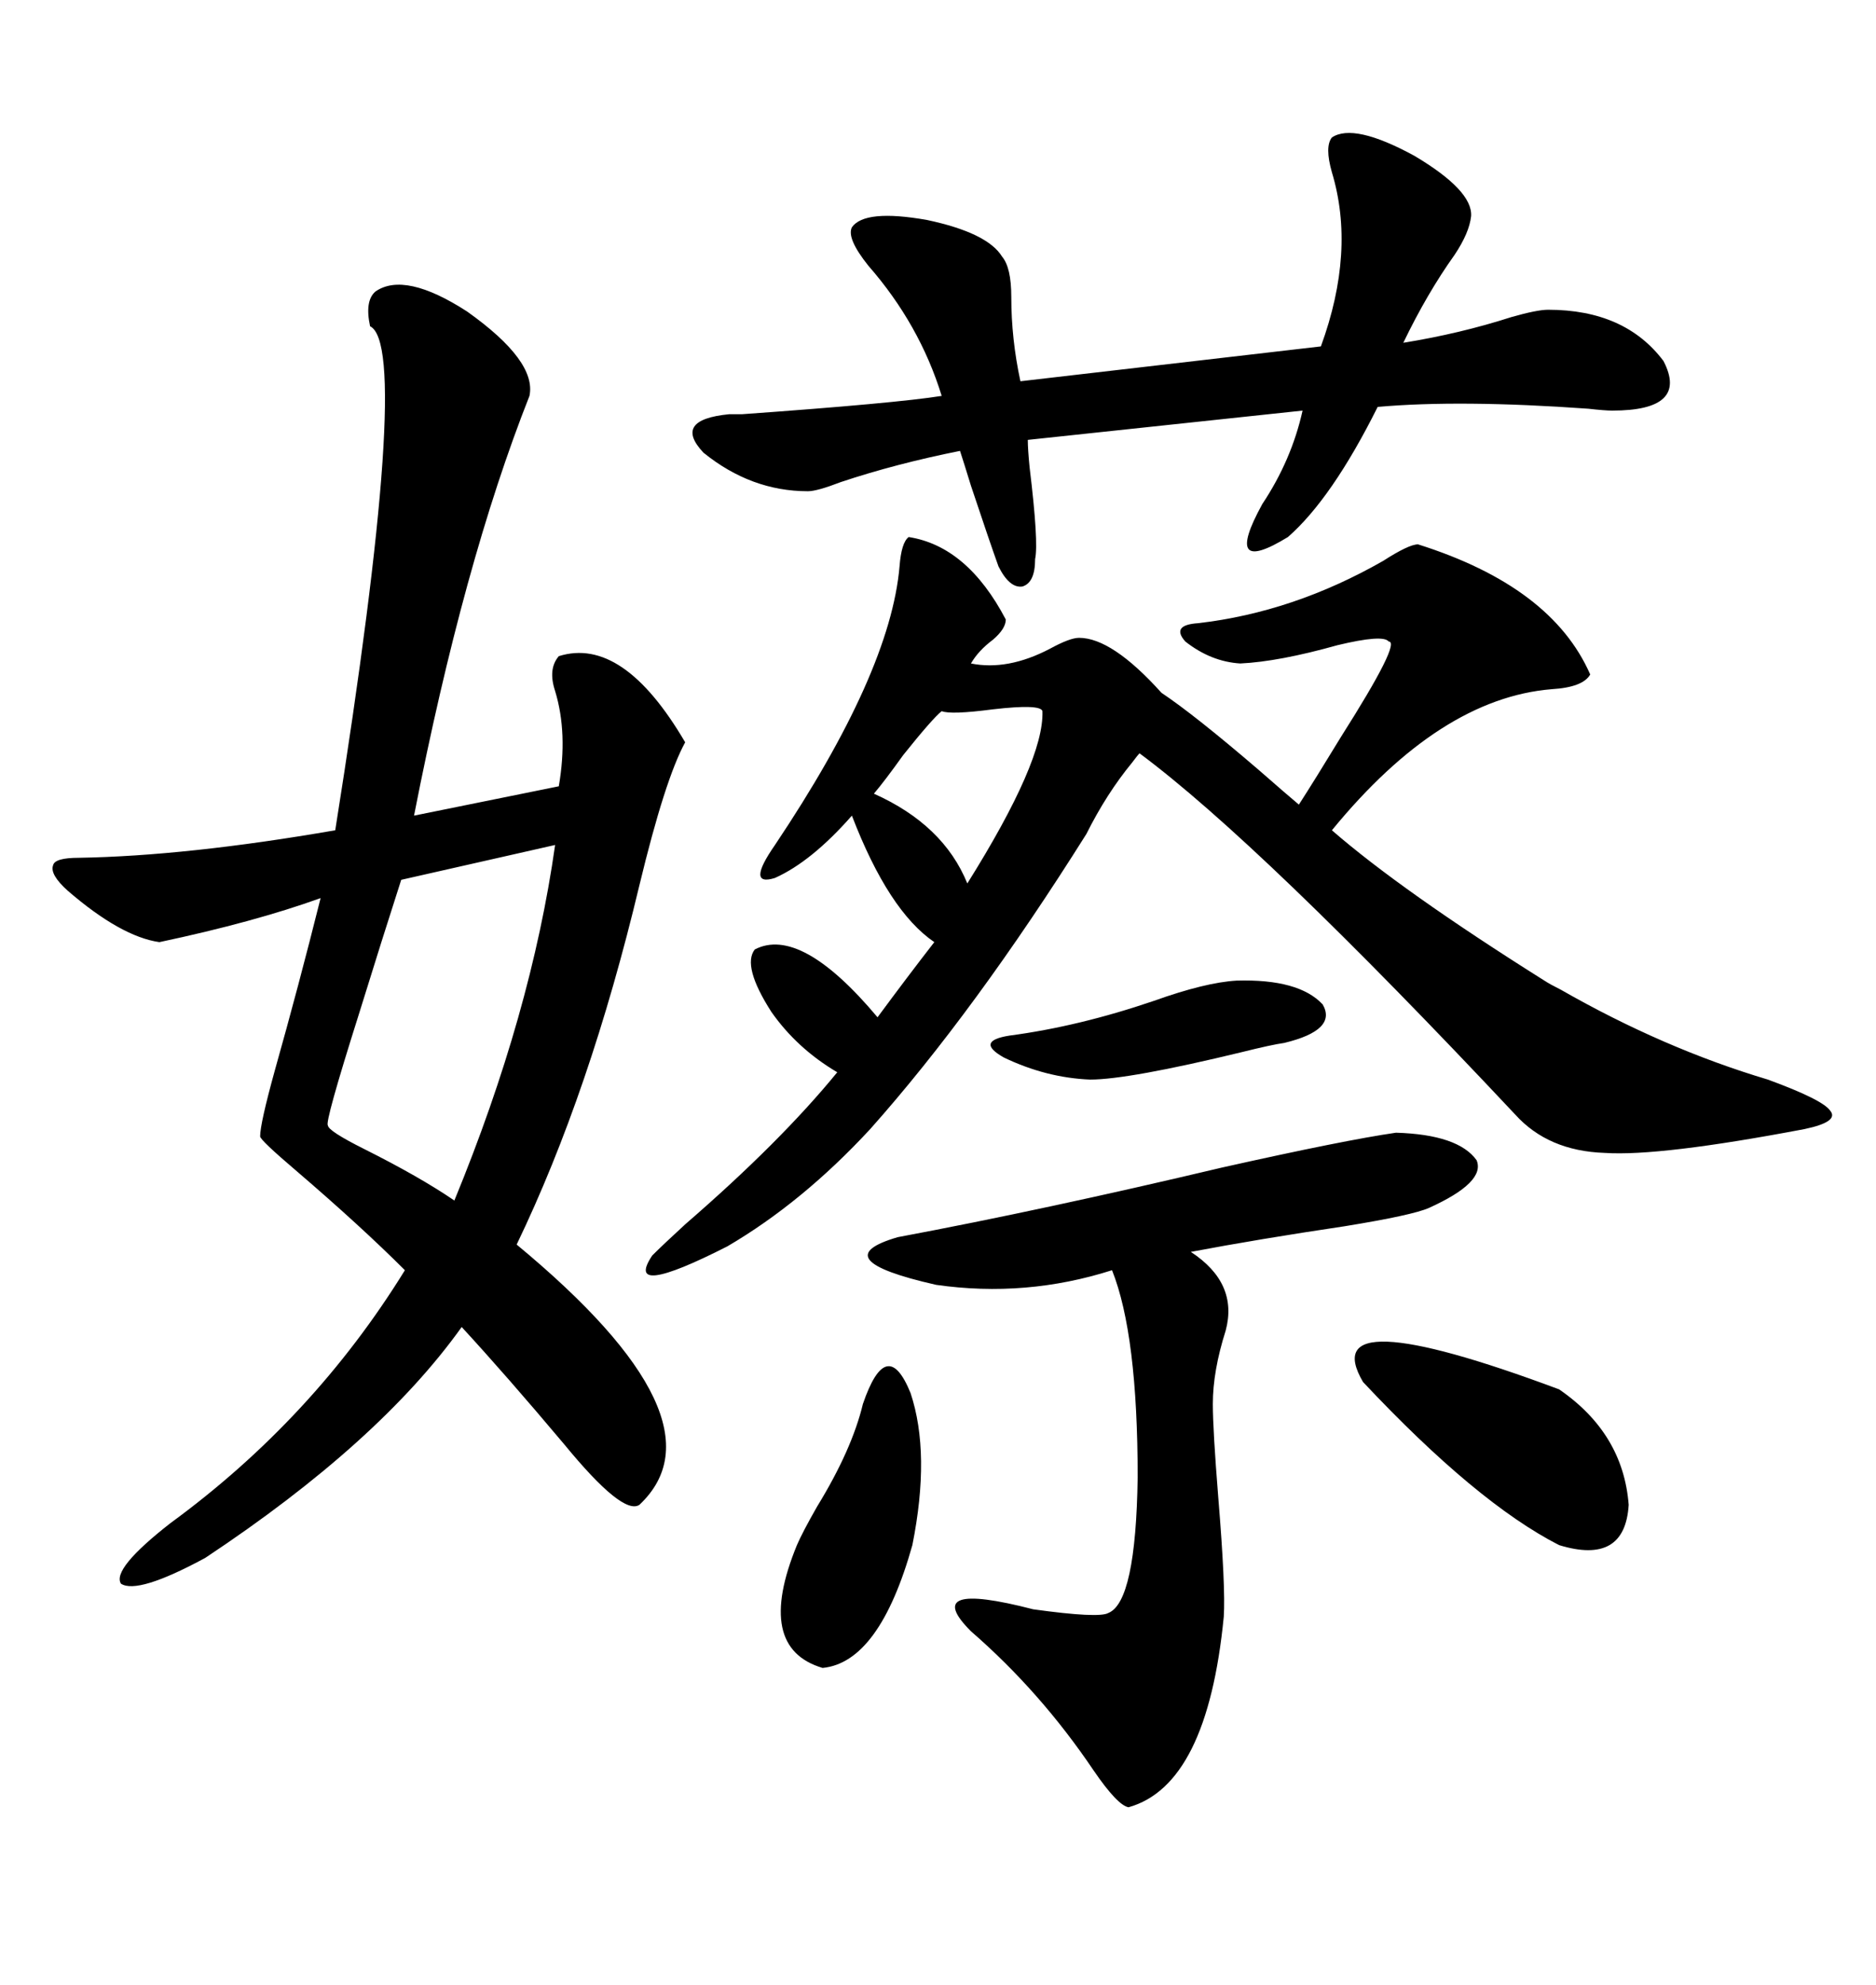<svg xmlns="http://www.w3.org/2000/svg" xmlns:xlink="http://www.w3.org/1999/xlink" width="300" height="317.285"><path d="M60.06 46.58L60.06 46.58Q64.75 43.36 74.71 49.80L74.71 49.80Q85.84 57.71 84.67 63.28L84.67 63.28Q74.12 89.94 66.21 130.37L66.21 130.37L89.36 125.68Q90.82 117.19 88.77 110.45L88.77 110.45Q87.60 106.93 89.36 104.88L89.36 104.88Q99.61 101.66 109.57 118.65L109.57 118.65Q106.35 124.51 102.25 141.50L102.25 141.50Q94.34 174.61 82.62 198.93L82.62 198.93Q116.60 227.05 102.25 240.53L102.25 240.53Q99.61 242.29 90.23 230.86L90.23 230.86Q80.86 219.73 73.83 212.11L73.83 212.11Q60.64 230.57 32.81 249.02L32.81 249.02Q21.97 254.88 19.34 253.13L19.34 253.13Q17.87 250.78 27.25 243.46L27.25 243.46Q50.10 226.76 64.75 203.03L64.75 203.03Q57.71 196.00 47.46 187.21L47.46 187.21Q41.60 182.23 41.60 181.64L41.60 181.64Q41.60 179.59 43.95 171.09L43.95 171.09Q47.75 157.62 51.27 143.55L51.27 143.55Q40.72 147.36 25.49 150.59L25.49 150.59Q19.34 149.71 10.84 142.38L10.84 142.38Q7.91 139.75 8.50 138.28L8.50 138.28Q8.79 137.11 12.60 137.11L12.60 137.11Q29.88 136.82 53.61 132.71L53.61 132.71Q65.92 55.37 59.18 52.15L59.18 52.15Q58.30 48.05 60.06 46.58ZM145.31 85.84L145.31 85.84Q154.69 87.30 160.84 99.02L160.84 99.02Q160.84 100.49 158.79 102.25L158.79 102.25Q156.45 104.00 155.27 106.05L155.27 106.05Q161.13 107.23 167.87 103.71L167.87 103.71Q171.09 101.95 172.56 101.95L172.56 101.95Q177.83 101.95 185.74 110.74L185.74 110.74Q191.02 114.26 201.27 123.05L201.27 123.05Q205.96 127.15 207.71 128.61L207.71 128.61Q210.35 124.51 214.45 117.77L214.45 117.77Q224.12 102.54 222.07 102.54L222.07 102.54Q221.19 101.37 213.87 103.13L213.87 103.13Q204.49 105.76 198.34 106.05L198.34 106.05Q193.65 105.76 189.55 102.54L189.55 102.54Q187.21 99.90 191.60 99.61L191.60 99.61Q206.84 97.85 221.19 89.65L221.19 89.65Q225.29 87.01 226.76 87.01L226.76 87.01Q248.14 93.75 254.30 107.81L254.30 107.81Q253.13 109.86 248.14 110.16L248.14 110.16Q230.27 111.62 212.99 132.71L212.99 132.71Q224.12 142.38 246.97 156.74L246.97 156.74Q247.85 157.32 249.61 158.20L249.61 158.20Q266.02 167.58 282.71 172.56L282.71 172.56Q291.50 175.78 292.68 177.54L292.68 177.54Q294.14 179.30 288.57 180.47L288.57 180.47Q265.43 184.86 256.64 184.28L256.64 184.28Q247.56 183.98 242.29 178.13L242.29 178.13Q201.56 134.77 182.23 120.41L182.23 120.41Q181.93 120.70 181.05 121.88L181.05 121.88Q176.95 126.86 173.73 133.30L173.73 133.30Q155.86 161.72 139.16 180.47L139.16 180.47Q128.32 192.19 116.31 199.22L116.31 199.22Q99.61 207.71 104.30 200.68L104.30 200.68Q106.05 198.93 109.57 195.70L109.57 195.70Q124.80 182.52 133.89 171.39L133.89 171.39Q127.44 167.58 123.34 161.72L123.34 161.72Q118.65 154.39 120.70 151.76L120.70 151.76Q128.03 147.95 140.33 162.60L140.33 162.60Q145.31 155.86 149.41 150.59L149.41 150.59Q142.09 145.61 136.23 130.37L136.23 130.37Q129.79 137.70 123.93 140.33L123.93 140.33Q119.24 141.80 123.93 135.06L123.93 135.06Q142.38 107.52 143.85 90.53L143.85 90.53Q144.14 86.72 145.31 85.84ZM212.99 21.97L212.99 21.97Q216.50 19.63 226.17 24.90L226.17 24.90Q235.55 30.47 235.25 34.57L235.25 34.57Q234.96 37.21 232.62 40.72L232.62 40.72Q228.22 46.88 224.41 54.79L224.41 54.79Q233.50 53.32 241.70 50.68L241.70 50.68Q245.80 49.51 247.56 49.51L247.56 49.51Q259.86 49.51 266.02 57.71L266.02 57.71Q270.12 65.63 257.81 65.63L257.81 65.63Q256.64 65.63 254.00 65.33L254.00 65.33Q233.50 63.87 220.31 65.04L220.31 65.04Q212.99 79.69 205.96 85.84L205.96 85.84Q195.41 92.29 201.86 80.57L201.86 80.57Q206.54 73.54 208.30 65.63L208.30 65.63L164.36 70.31Q164.36 71.78 164.65 74.71L164.65 74.71Q166.11 86.72 165.53 89.36L165.53 89.36Q165.53 93.16 163.48 93.75L163.48 93.75Q161.43 94.04 159.67 90.53L159.67 90.53Q158.20 86.43 155.27 77.64L155.27 77.64Q154.10 73.83 153.52 72.07L153.52 72.07Q143.26 74.12 134.47 77.05L134.47 77.05Q130.66 78.52 129.20 78.52L129.20 78.52Q120.12 78.52 112.50 72.36L112.50 72.36Q107.52 67.09 116.60 66.21L116.60 66.21Q117.19 66.21 118.65 66.21L118.65 66.21Q143.26 64.45 150.59 63.28L150.59 63.28Q147.07 51.86 138.87 42.48L138.87 42.48Q135.35 38.09 136.23 36.33L136.23 36.33Q138.28 33.40 148.24 35.16L148.24 35.16Q157.91 37.21 160.25 41.02L160.25 41.02Q161.72 42.77 161.72 47.46L161.72 47.46Q161.72 54.20 163.18 60.94L163.18 60.94L211.23 55.37Q216.80 40.14 212.99 27.54L212.99 27.54Q211.82 23.44 212.99 21.97ZM223.24 181.05L223.24 181.05Q233.20 181.35 236.13 185.45L236.13 185.45Q237.60 188.96 228.52 193.07L228.52 193.07Q225.88 194.24 215.04 196.00L215.04 196.00Q201.27 198.05 190.43 200.10L190.43 200.10Q198.05 205.08 196.00 212.70L196.00 212.70Q193.95 219.14 193.95 224.41L193.95 224.41Q193.95 228.52 194.82 239.36L194.82 239.36Q196.00 253.71 195.70 258.40L195.70 258.40Q193.07 285.35 180.47 288.87L180.47 288.87Q178.71 288.57 174.90 283.01L174.90 283.01Q166.41 270.41 155.27 260.74L155.27 260.74Q147.07 252.54 165.23 257.23L165.23 257.23Q175.78 258.69 177.25 257.81L177.25 257.81Q181.64 256.05 181.93 236.13L181.93 236.13Q181.93 213.28 177.83 203.03L177.83 203.03Q164.06 207.42 149.71 205.37L149.71 205.37Q131.54 201.27 143.55 197.75L143.55 197.75Q166.99 193.36 195.41 186.62L195.41 186.62Q215.04 182.23 223.24 181.05ZM88.77 135.06L88.77 135.06L64.16 140.63Q61.23 149.71 57.42 162.01L57.42 162.01Q51.86 179.59 52.44 179.88L52.44 179.88Q52.44 180.76 58.30 183.69L58.30 183.69Q67.09 188.09 72.66 191.89L72.66 191.89Q84.96 162.01 88.77 135.06ZM217.97 220.90L217.97 220.90Q210.06 207.42 249.32 222.07L249.32 222.07Q259.57 229.10 260.45 240.53L260.45 240.53Q259.86 250.20 249.32 246.97L249.32 246.97Q236.13 240.23 217.97 220.90ZM137.99 224.41L137.99 224.41Q141.80 213.28 145.61 222.66L145.61 222.66Q148.83 232.32 145.90 246.97L145.90 246.97Q140.63 265.72 131.54 266.60L131.54 266.60Q120.70 263.38 127.44 246.97L127.44 246.97Q128.32 244.92 130.66 240.82L130.66 240.82Q136.23 231.74 137.99 224.41ZM197.75 156.74L197.75 156.74Q207.71 156.45 211.52 160.55L211.52 160.55Q213.87 164.65 205.37 166.70L205.37 166.70Q203.32 166.99 198.63 168.16L198.63 168.16Q180.47 172.56 174.32 172.56L174.32 172.56Q167.29 172.27 160.55 169.04L160.55 169.04Q155.86 166.41 161.43 165.53L161.43 165.53Q172.56 164.06 184.57 159.96L184.57 159.96Q192.77 157.03 197.75 156.74ZM150.59 113.67L150.59 113.67Q149.12 114.84 144.43 120.70L144.43 120.70Q141.50 124.80 139.75 126.86L139.75 126.86Q150.88 131.84 154.69 141.21L154.69 141.21Q166.99 121.58 166.70 113.67L166.70 113.67Q166.41 112.50 158.79 113.38L158.79 113.38Q152.05 114.26 150.59 113.67Z"/></svg>